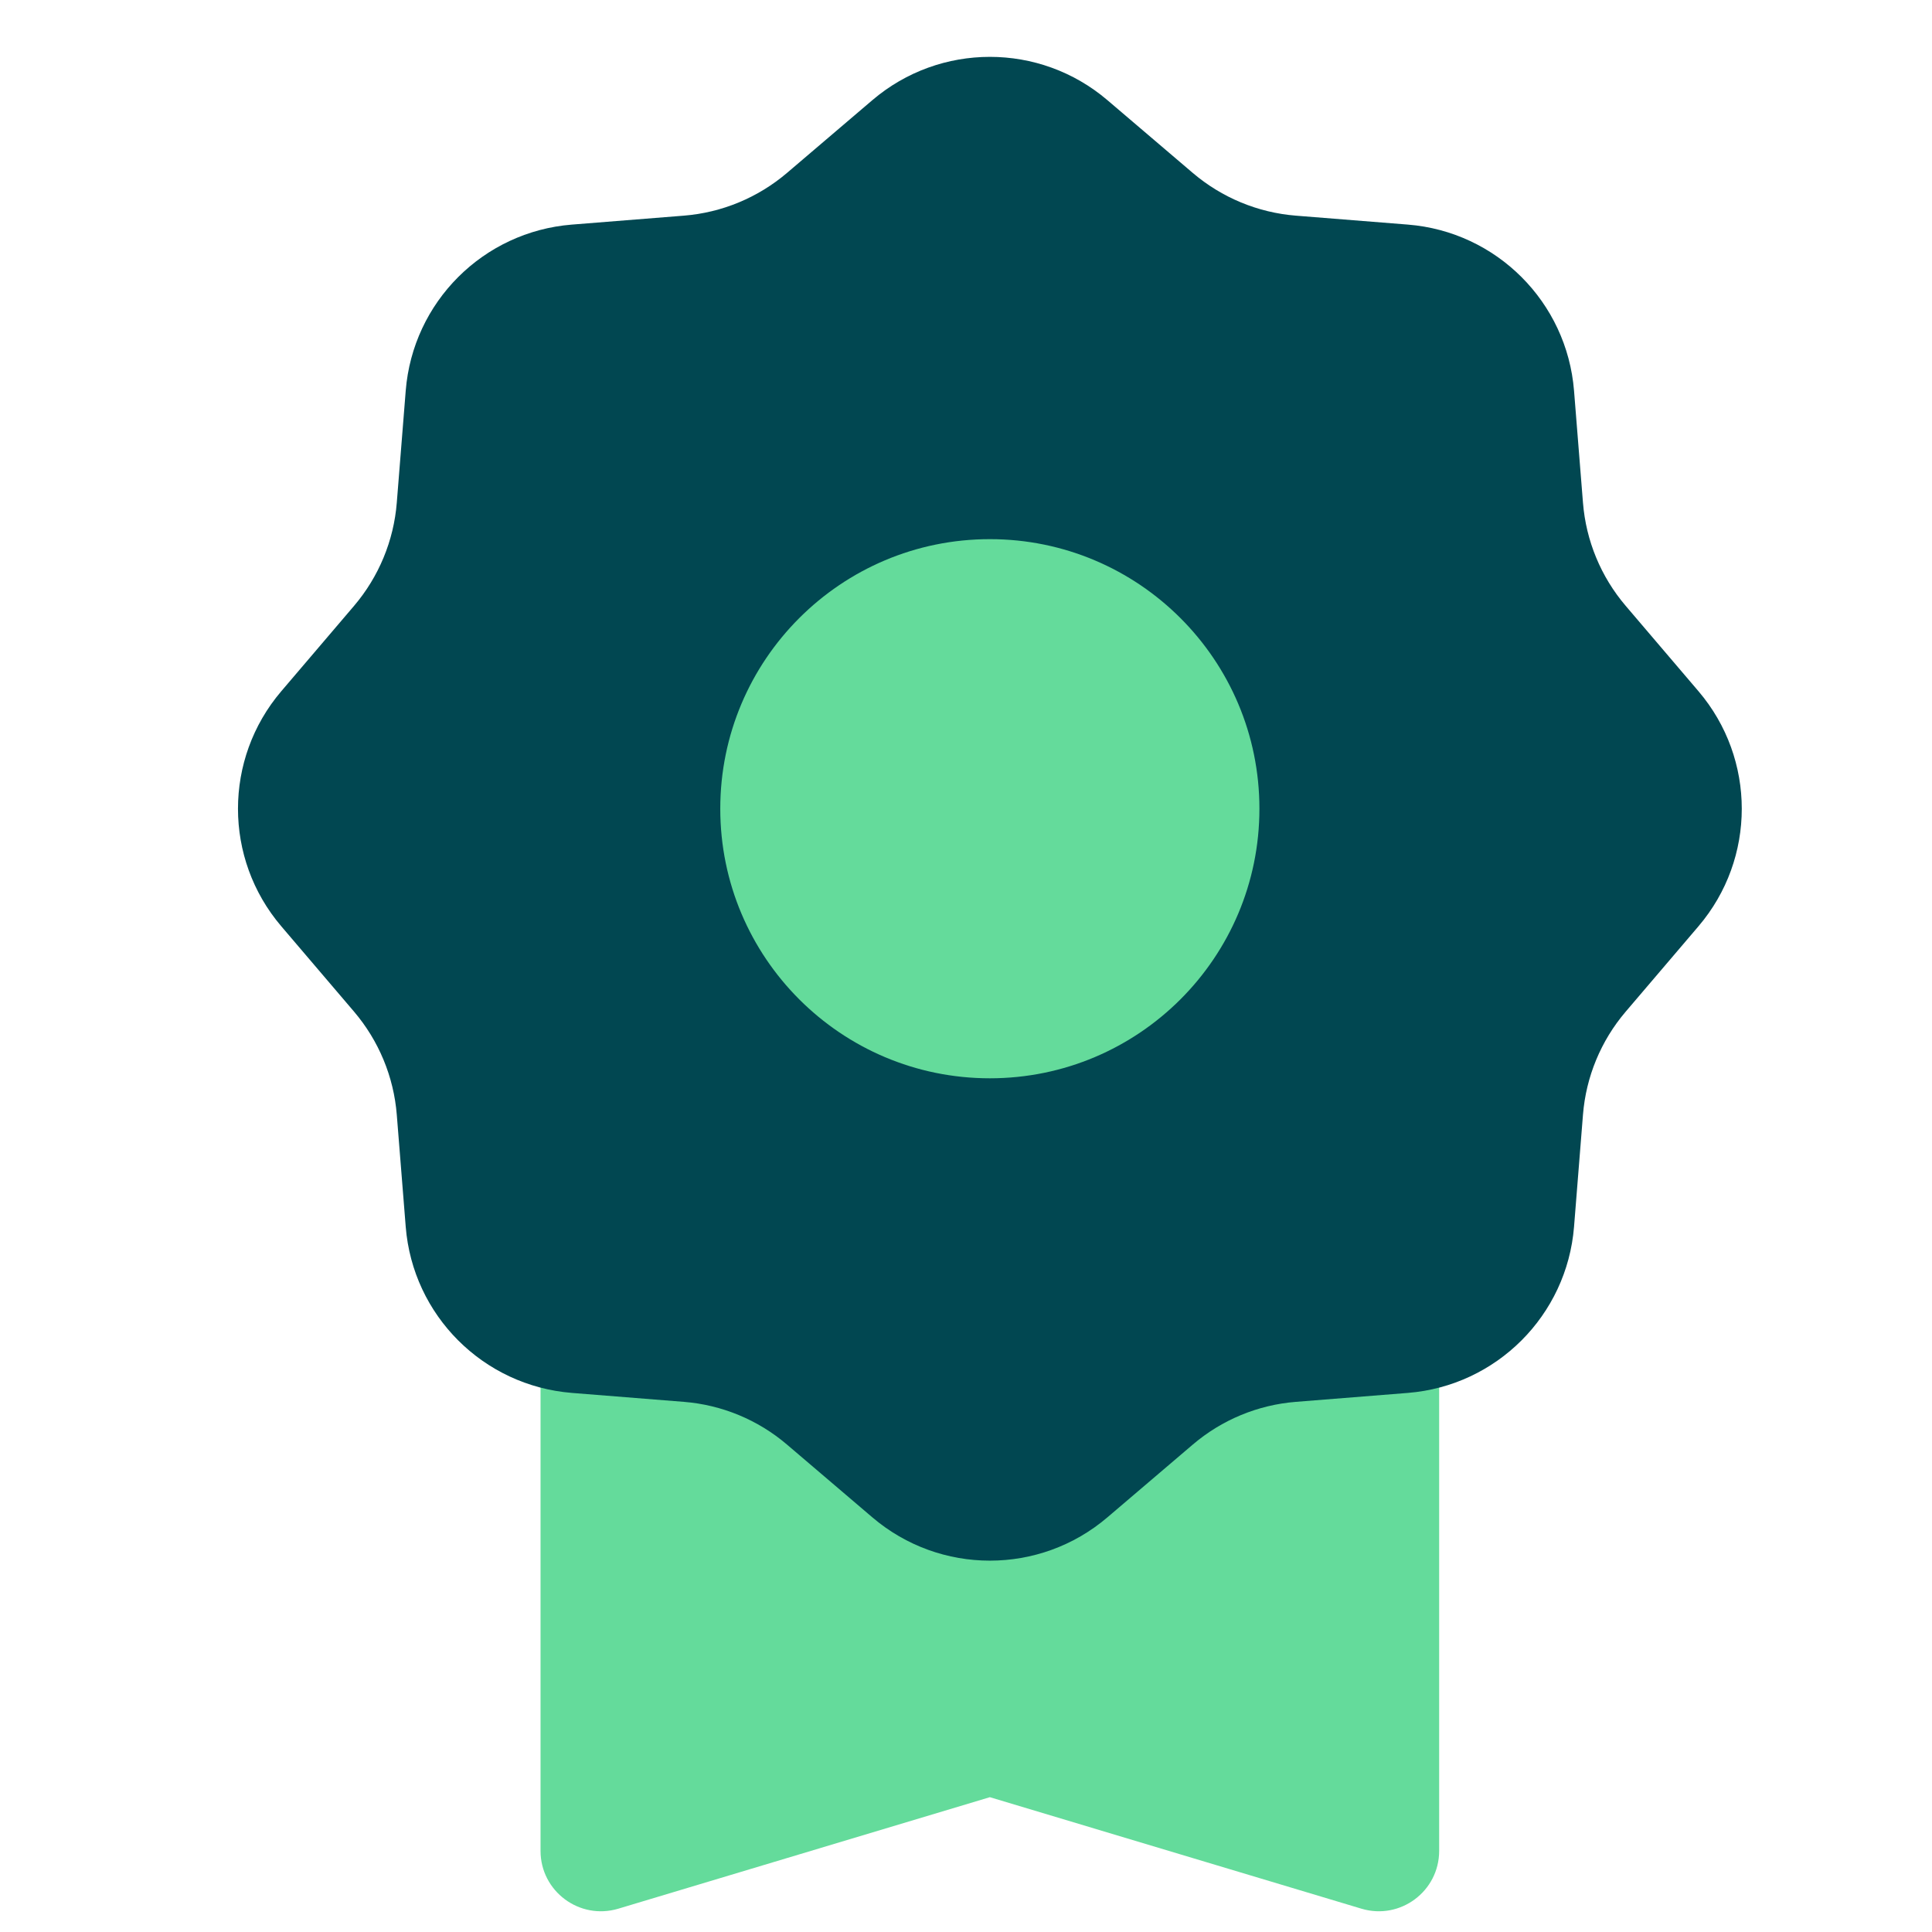 <svg width="32" height="32" viewBox="0 0 32 32" fill="none" xmlns="http://www.w3.org/2000/svg">
<path d="M8.953 17.86H23.837V30.656C23.837 31.326 23.192 31.806 22.55 31.614L16.395 29.767L10.241 31.614C9.599 31.806 8.953 31.326 8.953 30.656L8.953 17.86Z" fill="#64DB9B"/>
<path d="M14.45 1.658C15.571 0.703 17.22 0.703 18.341 1.658L19.757 2.865C20.238 3.274 20.835 3.522 21.464 3.572L23.319 3.72C24.787 3.837 25.953 5.003 26.071 6.472L26.219 8.326C26.269 8.956 26.516 9.553 26.926 10.034L28.133 11.45C29.088 12.571 29.088 14.22 28.133 15.341L26.926 16.757C26.516 17.238 26.269 17.835 26.219 18.464L26.071 20.319C25.953 21.787 24.787 22.953 23.319 23.071L21.464 23.219C20.835 23.269 20.238 23.516 19.757 23.926L18.341 25.133C17.22 26.088 15.571 26.088 14.45 25.133L13.034 23.926C12.553 23.516 11.956 23.269 11.326 23.219L9.472 23.071C8.003 22.953 6.837 21.787 6.72 20.319L6.572 18.464C6.522 17.835 6.274 17.238 5.865 16.757L4.658 15.341C3.703 14.22 3.703 12.571 4.658 11.45L5.865 10.034C6.274 9.553 6.522 8.956 6.572 8.326L6.72 6.472C6.837 5.003 8.003 3.837 9.472 3.72L11.326 3.572C11.956 3.522 12.553 3.274 13.034 2.865L14.45 1.658Z" fill="#014751"/>
<circle cx="16.395" cy="13.395" r="4.465" fill="#64DB9B"/>
</svg>
